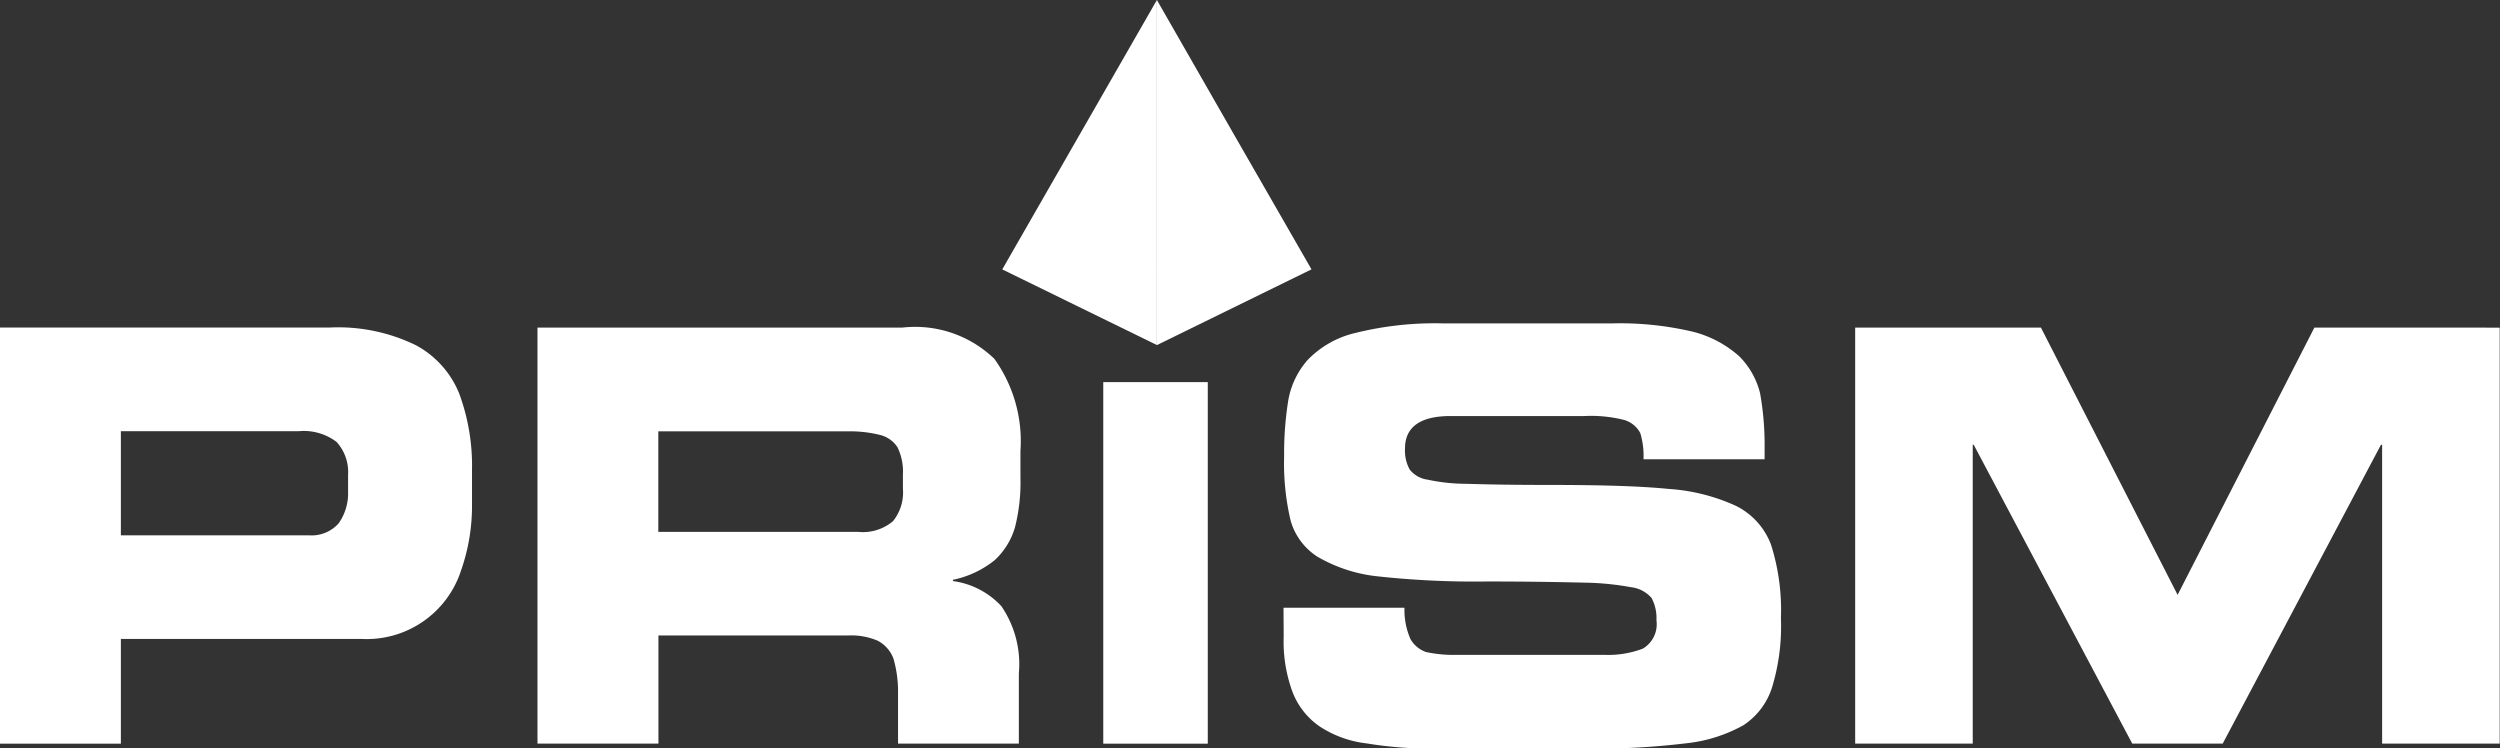 <svg id="Group_1198" data-name="Group 1198" xmlns="http://www.w3.org/2000/svg" xmlns:xlink="http://www.w3.org/1999/xlink" width="55.29" height="16.549" viewBox="0 0 55.29 16.549">
  <rect x="0" y="0" width="55.29" height="16.549" fill="#333333" stroke="none"/>
  <defs>
    <clipPath id="clip-path">
      <rect id="Rectangle_799" data-name="Rectangle 799" width="55.29" height="16.549" fill="#fff"/>
    </clipPath>
  </defs>
  <rect id="Rectangle_798" data-name="Rectangle 798" width="2.311" height="7.996" transform="translate(24.4 8.451)" fill="#fff"/>
  <path id="Path_1175" data-name="Path 1175" d="M21.256,2.979l-1.71,2.979,3.42,1.673V0Z" transform="translate(2.62 0)" fill="#fff"/>
  <path id="Path_1176" data-name="Path 1176" d="M22.562,0h0V7.632l3.419-1.675L24.269,2.979Z" transform="translate(3.024 0)" fill="#fff"/>
  <g id="Group_1178" data-name="Group 1178" transform="translate(0 0)">
    <g id="Group_1177" data-name="Group 1177" clip-path="url(#clip-path)">
      <path id="Path_1177" data-name="Path 1177" d="M2.673,10.983H6.828a.8.8,0,0,0,.661-.264,1.148,1.148,0,0,0,.209-.705V9.647a.99.99,0,0,0-.254-.729A1.2,1.2,0,0,0,6.6,8.681H2.673ZM0,6.388H7.286A3.915,3.915,0,0,1,9.2,6.78a2.107,2.107,0,0,1,.961,1.081,4.613,4.613,0,0,1,.278,1.677v.792a4.3,4.3,0,0,1-.239,1.421,2.194,2.194,0,0,1-2.218,1.523H2.673v2.317H0Z" transform="translate(0 0.856)" fill="#fff"/>
      <path id="Path_1178" data-name="Path 1178" d="M13.154,10.907h4.42a1.031,1.031,0,0,0,.771-.237,1.011,1.011,0,0,0,.219-.718V9.636a1.222,1.222,0,0,0-.12-.6.644.644,0,0,0-.4-.276,2.709,2.709,0,0,0-.709-.076H13.154ZM10.482,6.389h8.069a2.522,2.522,0,0,1,2.036.692,3.125,3.125,0,0,1,.576,2.04V9.7a4.042,4.042,0,0,1-.119,1.1,1.6,1.6,0,0,1-.445.728,2.17,2.17,0,0,1-.929.439v.028a1.784,1.784,0,0,1,1.072.556,2.274,2.274,0,0,1,.386,1.486V15.59H18.456V14.483a2.628,2.628,0,0,0-.1-.769.736.736,0,0,0-.35-.4,1.486,1.486,0,0,0-.649-.116h-4.2V15.59H10.482Z" transform="translate(1.405 0.856)" fill="#fff"/>
      <path id="Path_1179" data-name="Path 1179" d="M25.031,12.595h2.675a1.611,1.611,0,0,0,.132.692.636.636,0,0,0,.347.289,2.928,2.928,0,0,0,.676.062h3.275a2.153,2.153,0,0,0,.843-.138.628.628,0,0,0,.3-.628.943.943,0,0,0-.108-.492.708.708,0,0,0-.459-.239,6.111,6.111,0,0,0-1.012-.1c-.432-.01-1.156-.026-2.177-.026A19.778,19.778,0,0,1,27.1,11.9a3.341,3.341,0,0,1-1.312-.429,1.4,1.4,0,0,1-.6-.805,5.488,5.488,0,0,1-.143-1.422A7.373,7.373,0,0,1,25.138,8a1.821,1.821,0,0,1,.424-.881,2.138,2.138,0,0,1,1.057-.6,7.293,7.293,0,0,1,1.94-.212H32.3a7.015,7.015,0,0,1,1.8.188,2.446,2.446,0,0,1,1.013.542,1.757,1.757,0,0,1,.458.815,6.441,6.441,0,0,1,.1,1.171v.289H32.993a1.76,1.76,0,0,0-.071-.578.589.589,0,0,0-.352-.29,2.98,2.98,0,0,0-.879-.088H28.73c-.676,0-1.012.242-1.012.72a.864.864,0,0,0,.105.465.609.609,0,0,0,.4.223,4.078,4.078,0,0,0,.856.091c.374.012.975.025,1.83.025,1.131,0,2.013.025,2.637.088a4.225,4.225,0,0,1,1.5.379,1.578,1.578,0,0,1,.768.857,4.789,4.789,0,0,1,.218,1.624,4.645,4.645,0,0,1-.194,1.522,1.563,1.563,0,0,1-.637.845,3.324,3.324,0,0,1-1.275.4,16.661,16.661,0,0,1-2.242.116H28.438a8.9,8.9,0,0,1-1.576-.116,2.377,2.377,0,0,1-1.034-.376,1.633,1.633,0,0,1-.6-.767,3.219,3.219,0,0,1-.193-1.221Z" transform="translate(3.355 0.845)" fill="#fff"/>
      <path id="Path_1180" data-name="Path 1180" d="M46.336,6.389,43.311,12.3,40.288,6.389H36.18v9.2h2.6V8.981h.022l3.506,6.609h2l3.5-6.609h.026V15.59h2.6v-9.2Z" transform="translate(4.849 0.856)" fill="#fff"/>
    </g>
  </g>
</svg>
